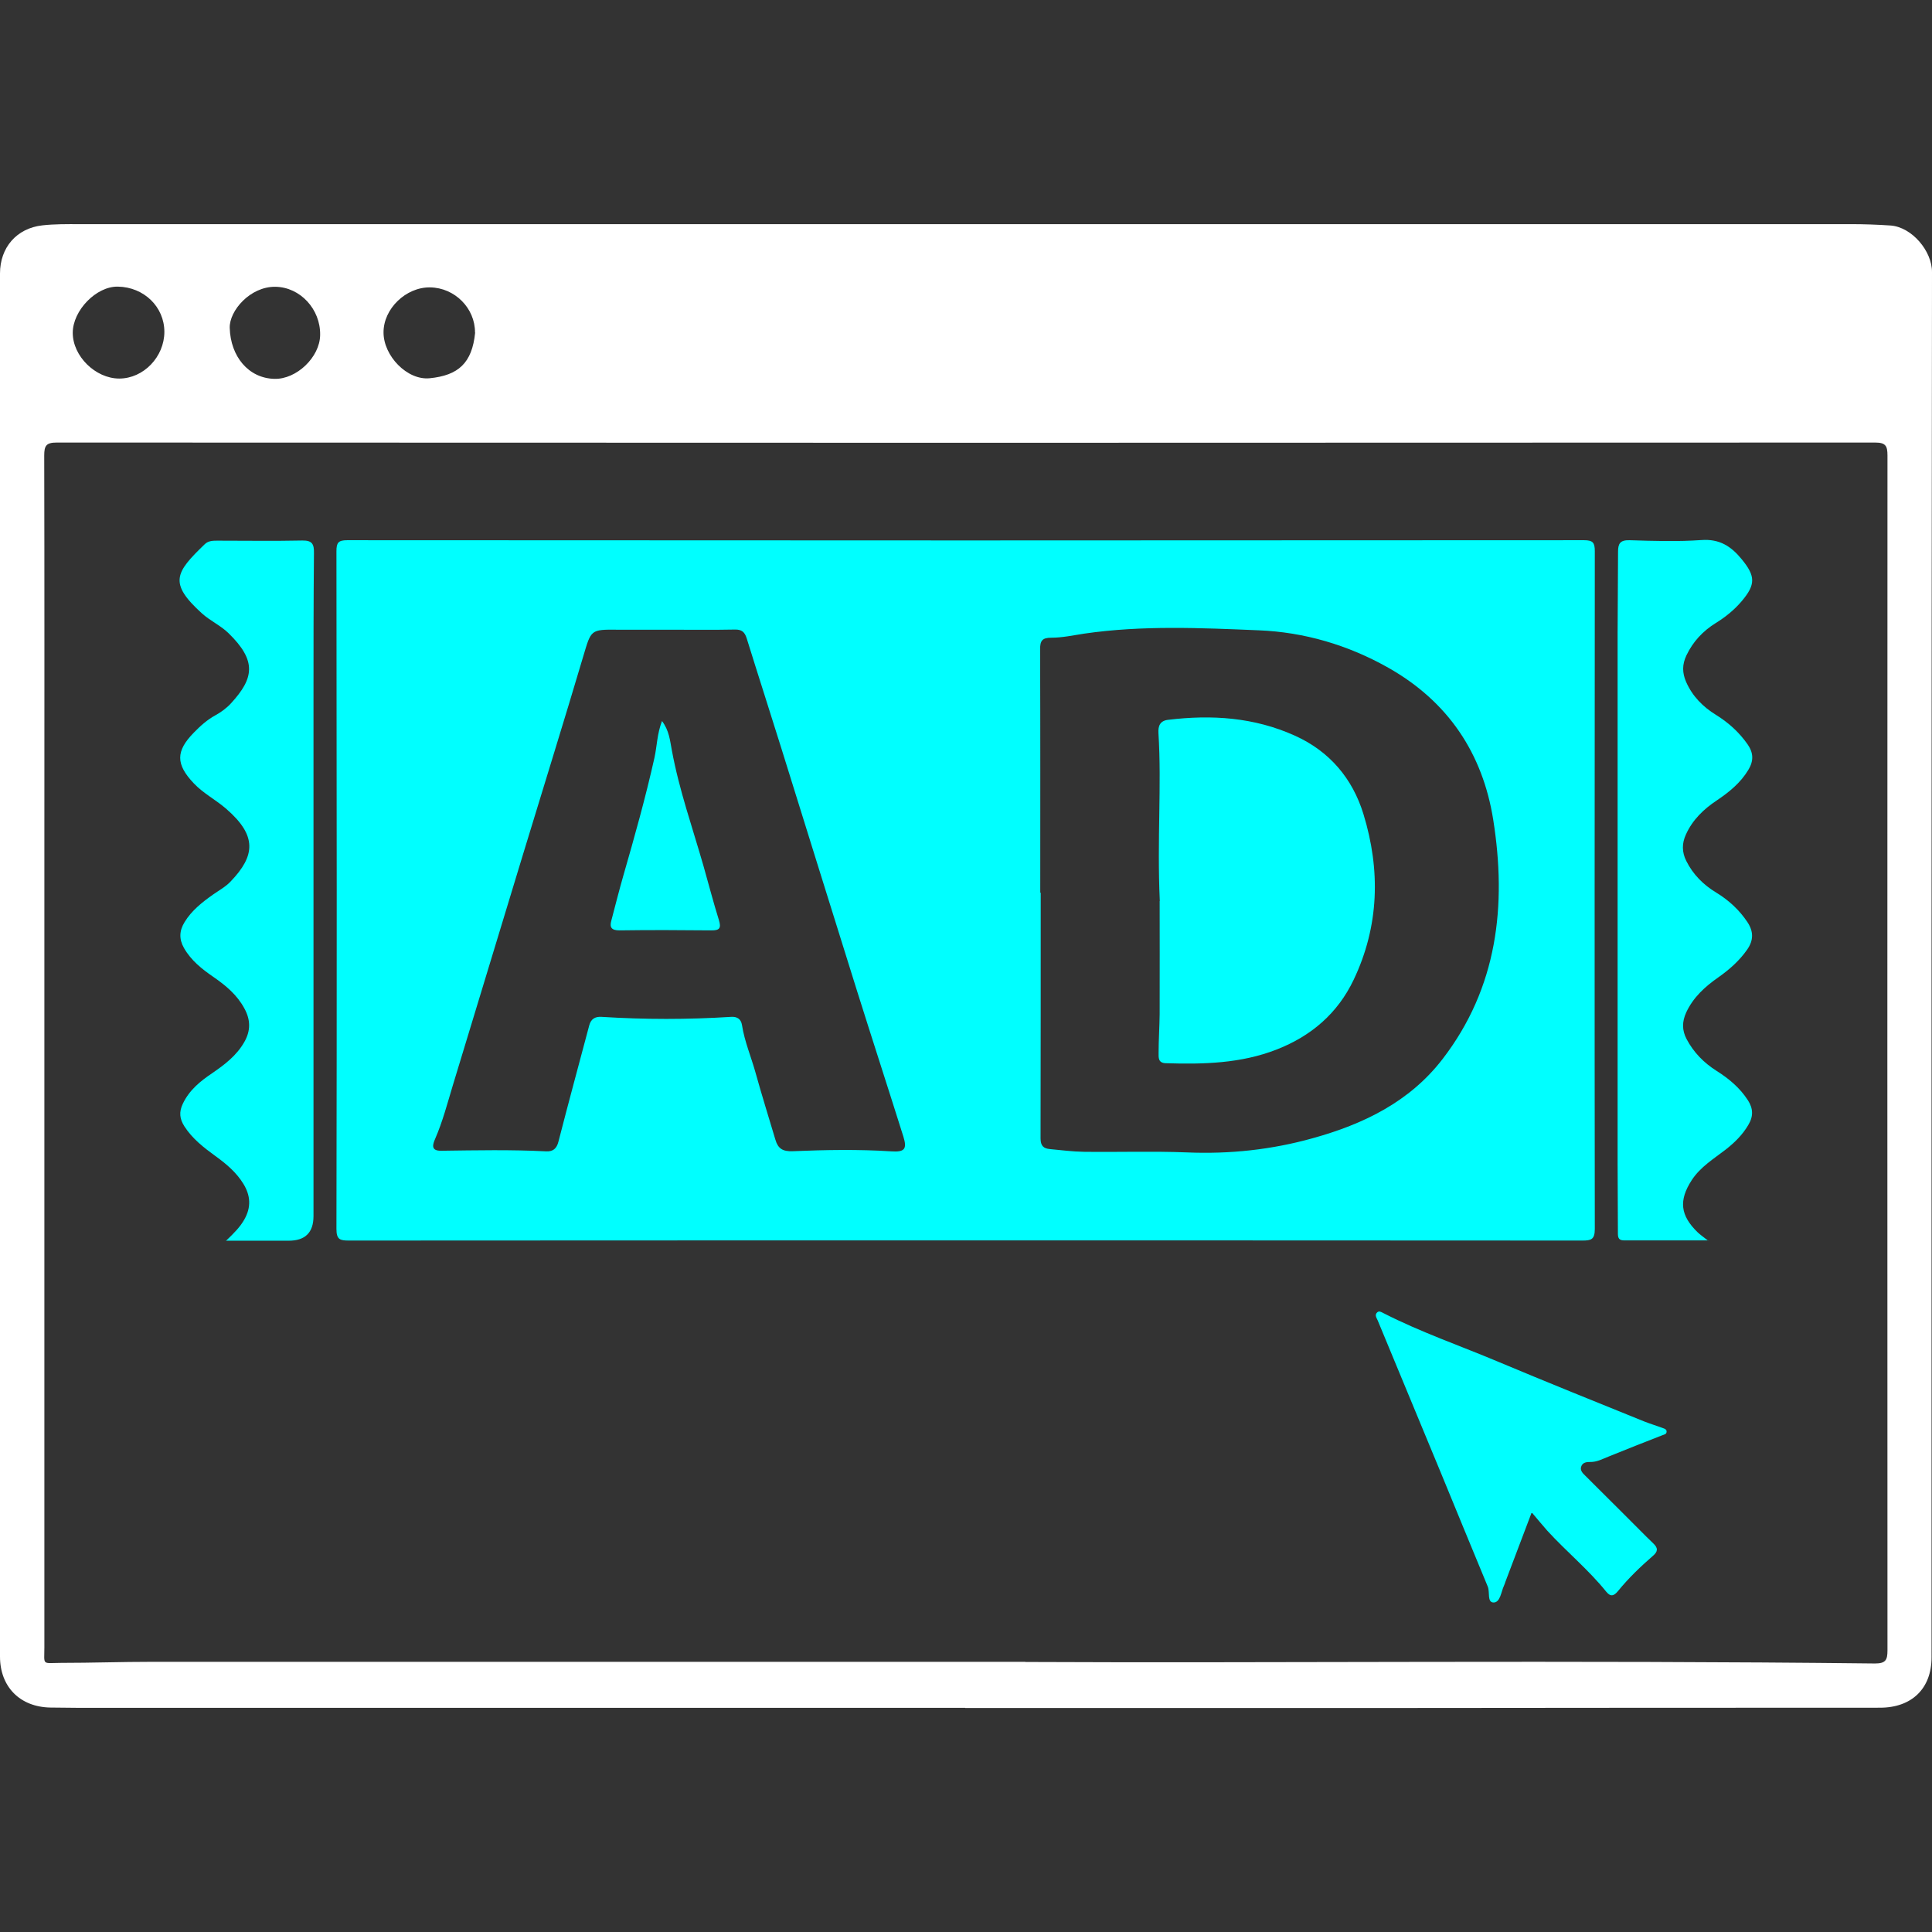 <?xml version="1.0" encoding="UTF-8"?>
<svg id="Layer_1" data-name="Layer 1" xmlns="http://www.w3.org/2000/svg" viewBox="0 0 128 128">
  <rect x="0" y="0" width="128" height="128" fill="#333333" stroke="none"/>
  <defs>
    <style>
      .cls-1 {
        fill: #fff;
      }

      .cls-2 {
        fill: aqua;
      }
    </style>
  </defs>
  <path class="cls-1" d="m63.95,113.15c-19.05,0-38.1,0-57.15,0-1.15,0-2.3,0-3.45-.02C1.33,113.1,0,111.76,0,109.75,0,79.21,0,48.66,0,18.12c0-1.72,1.1-3,2.81-3.19.8-.09,1.61-.08,2.42-.08,39.13,0,78.26,0,117.38,0,.88,0,1.76.03,2.64.09,1.42.1,2.76,1.7,2.75,3.09-.04,30.59-.03,61.19-.03,91.78,0,2.05-1.3,3.33-3.42,3.33-11.4,0-22.79.01-34.19.02-8.8,0-17.61,0-26.41,0Zm3.98-3.04c16.09.08,36.19-.13,56.29.1.71,0,.83-.23.83-.87-.01-26.39-.01-52.78,0-79.16,0-.64-.12-.86-.82-.86-40.16.02-80.31.02-120.47,0-.7,0-.83.21-.83.86.02,8.36.01,16.73.01,25.09,0,17.95,0,35.9,0,53.85,0,1.24-.19,1.06,1.1,1.05,2.01,0,4.01-.07,6.02-.07,17.95,0,35.9,0,57.87,0ZM10.89,21.99c0-1.66-1.35-2.97-3.08-3-1.43-.03-2.99,1.58-2.99,3.06,0,1.55,1.51,3.03,3.08,3.03,1.61,0,2.99-1.44,2.99-3.1Zm20.58.04c.01-1.61-1.34-2.97-2.98-2.99-1.6-.02-3.09,1.42-3.08,2.99,0,1.54,1.56,3.18,3.06,3.03,1.89-.19,2.81-1,3.01-3.03Zm-10.26.16c.03-1.7-1.32-3.17-2.97-3.19-1.66-.02-3.05,1.58-3.02,2.72.05,1.89,1.24,3.34,2.96,3.38,1.47.04,3.01-1.44,3.03-2.9Z"/>
  <path class="cls-2" d="m63.91,82.18c-13.6,0-27.19,0-40.79.01-.59,0-.83-.06-.83-.77.03-14.97.02-29.93,0-44.9,0-.56.12-.73.71-.73,27.32.02,54.63.02,81.95,0,.59,0,.71.17.71.73-.01,14.97-.02,29.93,0,44.9,0,.71-.25.77-.83.77-13.65-.01-27.29-.01-40.94-.01Zm5.03-23.04s0,0,.01,0c0,5.43,0,10.86-.01,16.28,0,.5.2.67.62.71.75.07,1.51.17,2.26.18,2.27.03,4.55-.05,6.82.04,2.84.12,5.61-.18,8.33-.94,3.36-.93,6.42-2.41,8.6-5.24,3.65-4.74,4.26-10.19,3.36-15.86-.7-4.4-2.99-7.83-6.95-10.07-2.67-1.51-5.58-2.36-8.58-2.48-3.85-.16-7.72-.34-11.57.22-.72.11-1.45.27-2.18.27-.6,0-.74.2-.74.76.02,5.38.01,10.76.01,16.14Zm-24.64-17.42s0,0,0,0c-1.12,0-2.25,0-3.37,0-1.82-.02-1.76,0-2.29,1.77-1.29,4.35-2.64,8.68-3.96,13.02-1.56,5.13-3.12,10.26-4.68,15.4-.36,1.19-.67,2.39-1.17,3.54-.14.33-.33.8.39.79,2.32-.03,4.64-.08,6.97.04.44.02.69-.17.81-.65.66-2.57,1.36-5.14,2.04-7.7.11-.42.39-.59.82-.56,2.86.18,5.72.18,8.57,0,.41-.03.67.15.73.55.17,1.09.61,2.11.9,3.16.41,1.48.87,2.94,1.31,4.42.17.59.48.8,1.16.77,2.17-.09,4.35-.13,6.52.01.88.06,1.06-.15.8-.98-1.01-3.21-2.05-6.41-3.06-9.62-1.68-5.35-3.34-10.71-5.01-16.06-.76-2.44-1.55-4.88-2.31-7.33-.13-.41-.32-.59-.78-.58-1.47.03-2.93.01-4.4.01Z"/>
  <path class="cls-2" d="m113.17,82.18c-2.02,0-3.8,0-5.57,0-.33,0-.41-.15-.41-.45,0-1.56-.02-3.13-.02-4.69,0-11.69,0-23.38,0-35.06,0-1.81.03-3.62.03-5.43,0-.54.14-.77.75-.76,1.59.05,3.18.1,4.77-.01,1.21-.09,1.98.42,2.68,1.28.91,1.11.92,1.67,0,2.76-.49.58-1.08,1.06-1.73,1.46-.85.53-1.5,1.22-1.94,2.14-.29.61-.28,1.16-.02,1.76.42.95,1.11,1.65,1.99,2.19.82.51,1.52,1.14,2.08,1.94.39.56.42,1.09.05,1.7-.52.86-1.27,1.47-2.09,2.02-.87.58-1.6,1.28-2.04,2.25-.28.6-.27,1.18.02,1.76.45.9,1.13,1.58,1.99,2.1.82.5,1.52,1.14,2.06,1.95.41.62.42,1.2-.02,1.83-.52.74-1.17,1.31-1.89,1.82-.89.62-1.68,1.33-2.15,2.35-.27.6-.28,1.16.03,1.75.47.89,1.14,1.57,1.99,2.11.81.51,1.54,1.12,2.07,1.94.35.54.38,1.06.03,1.64-.38.65-.89,1.15-1.47,1.61-.81.63-1.7,1.16-2.28,2.05-.87,1.34-.76,2.34.4,3.46.17.16.36.29.69.55Z"/>
  <path class="cls-2" d="m15,82.18c.52-.5.91-.89,1.19-1.39.46-.81.41-1.58-.06-2.35-.47-.77-1.14-1.33-1.86-1.85-.77-.56-1.52-1.14-2.05-1.96-.32-.5-.37-.95-.11-1.5.43-.91,1.16-1.5,1.95-2.03.83-.57,1.62-1.17,2.13-2.07.43-.76.41-1.47,0-2.22-.48-.89-1.22-1.51-2.03-2.07-.77-.53-1.49-1.09-1.97-1.93-.34-.6-.31-1.15.04-1.72.47-.77,1.16-1.31,1.88-1.82.4-.28.84-.52,1.17-.87,1.63-1.7,1.77-3.03-.3-4.82-.68-.59-1.5-1.01-2.13-1.67-1.21-1.27-1.22-2.14,0-3.38.43-.44.87-.84,1.42-1.14.38-.21.75-.48,1.04-.8,1.51-1.65,1.72-2.8-.17-4.64-.52-.51-1.22-.82-1.76-1.31-2.23-2.02-1.76-2.71.19-4.59.23-.22.52-.23.82-.23,1.88,0,3.77.03,5.65-.01.65-.01.77.25.76.82-.03,3.28-.03,6.55-.03,9.83,0,11.37,0,22.74,0,34.11q0,1.63-1.64,1.63c-1.34,0-2.68,0-4.17,0Z"/>
  <path class="cls-2" d="m101.48,100.2c-.6,1.59-1.17,3.09-1.74,4.59-.03.09-.06.19-.1.27-.19.41-.24,1.1-.68,1.11-.45,0-.24-.68-.39-1.05-1.05-2.52-2.08-5.05-3.12-7.57-1.39-3.36-2.78-6.71-4.17-10.06-.07-.17-.23-.36-.04-.54.13-.12.26-.03.4.04,2.48,1.27,5.11,2.17,7.67,3.25,3.19,1.34,6.4,2.63,9.61,3.93.41.16.83.29,1.24.44.14.05.29.1.25.29-.03.13-.16.14-.28.19-1.18.46-2.35.92-3.53,1.4-.41.16-.79.38-1.25.37-.22,0-.46.02-.57.25-.13.27.05.47.23.64.9.9,1.8,1.8,2.7,2.69.61.6,1.2,1.22,1.82,1.81.33.31.32.54-.02.83-.83.72-1.62,1.48-2.32,2.34-.25.3-.47.4-.76.05-1.18-1.47-2.65-2.67-3.92-4.06-.32-.36-.63-.74-1.03-1.21Z"/>
  <path class="cls-2" d="m76.84,59.7c-.19-4.14.13-7.63-.09-11.13-.03-.48.11-.82.64-.88,2.89-.35,5.7-.17,8.4,1.05,2.31,1.04,3.82,2.85,4.54,5.19,1.14,3.71,1.05,7.43-.65,10.99-1.06,2.22-2.81,3.72-5.09,4.61-2.37.93-4.86.99-7.37.91-.5-.02-.46-.39-.46-.68,0-.86.06-1.71.07-2.57.01-2.71,0-5.43,0-7.5Z"/>
  <path class="cls-2" d="m43.86,47.77c.48.64.53,1.3.65,1.93.48,2.62,1.37,5.13,2.1,7.68.34,1.19.65,2.4,1.02,3.58.16.53.05.69-.51.68-2.03-.02-4.05-.03-6.08,0-.53,0-.66-.2-.54-.64.26-.99.51-1.98.79-2.96.75-2.6,1.48-5.2,2.07-7.84.17-.77.17-1.58.5-2.43Z"/>
</svg>